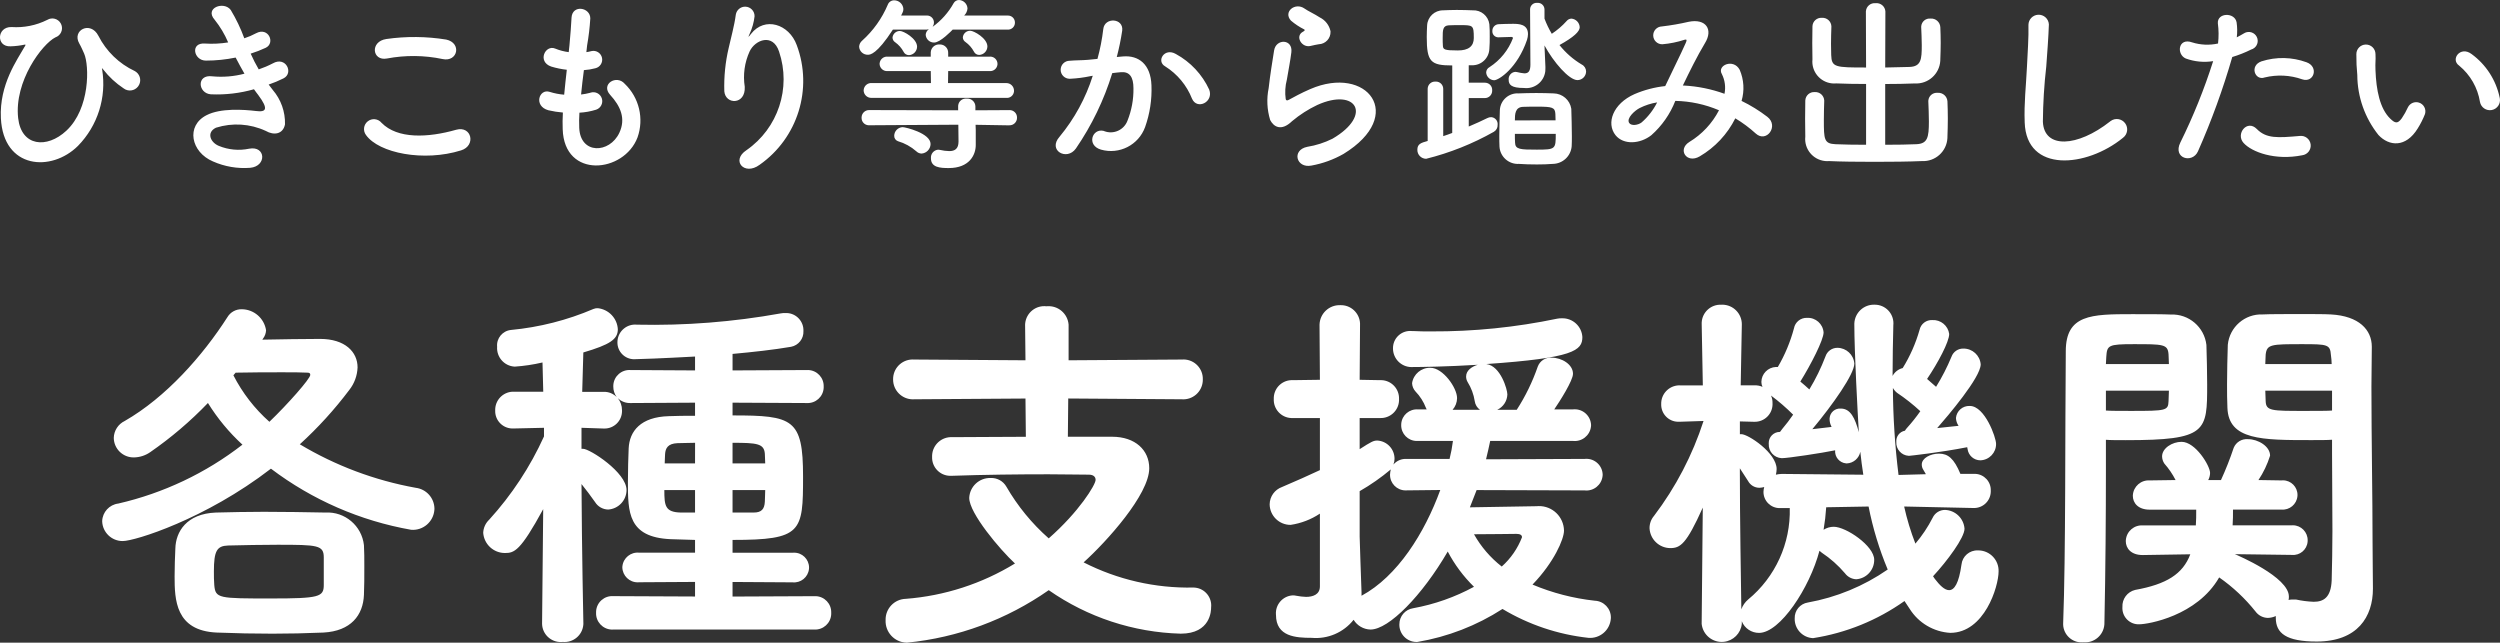<?xml version="1.0" encoding="UTF-8"?><svg id="b" xmlns="http://www.w3.org/2000/svg" viewBox="0 0 239.988 61.694"><rect x="0" y="0" width="239.988" height="61.694" fill="#333333" stroke="none"/><g id="c"><g id="d"><path id="e" d="m25.253,32.498c.174-.229.274-.505.288-.792-.175-1.158-1.169-2.016-2.34-2.02-.559-.012-1.081.277-1.368.756-2.376,3.708-5.9,7.7-9.864,9.972-.627.301-1.032.929-1.048,1.624.015,1.049.878,1.887,1.927,1.872.006,0,.011,0,.017,0,.554-.01,1.093-.184,1.548-.5,2.003-1.385,3.861-2.968,5.548-4.724.917,1.478,2.031,2.824,3.312,4-3.514,2.727-7.581,4.656-11.916,5.652-.862.106-1.519.824-1.548,1.692.028,1.07.91,1.92,1.98,1.908,1.152,0,7.92-2.088,14.22-6.948,3.959,2.997,8.574,5.008,13.464,5.868,1.143.087,2.139-.769,2.226-1.912.004-.047.005-.093.006-.14-.025-1.016-.791-1.859-1.8-1.98-3.93-.71-7.698-2.124-11.124-4.176,1.743-1.588,3.334-3.335,4.752-5.22.486-.618.763-1.374.792-2.16,0-1.476-1.188-2.736-3.6-2.736-1.62,0-3.636.036-5.544.072l.072-.108Zm9.684,24.588c.036-.756.036-1.764.036-2.736,0-.72,0-1.4-.036-2.016-.205-1.865-1.835-3.242-3.708-3.132-1.908-.036-3.924-.072-5.9-.072-1.62,0-3.168.036-4.608.072-2.808.108-3.852,1.836-3.888,3.456-.036.792-.072,1.728-.072,2.664,0,2.232.072,5.22,4.032,5.4,1.872.072,3.6.108,5.364.108,1.584,0,3.2-.036,4.9-.108,2.62-.144,3.808-1.656,3.88-3.636Zm-12.316-21.312c1.584-.036,3.132-.036,4.464-.036.972,0,1.8,0,2.448.036.18,0,.252.072.252.216,0,.36-2.16,2.808-3.924,4.5-1.42-1.26-2.592-2.774-3.456-4.464l.216-.252Zm8.46,20.376c0,1.152-.432,1.3-5.04,1.3-5.076,0-5.364,0-5.472-1.3-.036-.4-.036-.864-.036-1.3,0-1.98.288-2.448,1.368-2.484,1.548-.036,3.132-.072,4.752-.072,3.852,0,4.428.036,4.428,1.224v2.632Zm47.092,4.284c.853.041,1.579-.617,1.62-1.47.002-.05.002-.1,0-.15.027-.849-.64-1.559-1.489-1.585-.044-.001-.087,0-.131.001l-7.852.036v-1.4l5.76.036c.791.08,1.497-.496,1.577-1.287.005-.051.008-.102.007-.153-.014-.791-.666-1.422-1.458-1.408-.042,0-.084.003-.126.008h-5.76v-1.232c6.66,0,6.768-.756,6.768-6.084,0-5.544-.972-5.868-6.768-5.868v-1.224l7.128.036c.848.046,1.573-.605,1.619-1.453.002-.044.003-.087.001-.131.027-.849-.64-1.559-1.489-1.585-.044-.001-.087,0-.131.001l-7.128.036v-1.584c1.98-.18,3.96-.4,5.616-.684.717-.138,1.224-.783,1.188-1.512.038-.916-.673-1.69-1.589-1.728-.046-.002-.093-.002-.139,0-.157-.005-.314.007-.468.036-4.548.82-9.167,1.182-13.788,1.08-.934-.095-1.768.585-1.863,1.519-.006.057-.009.115-.009.173-.01.889.702,1.617,1.59,1.627.058,0,.116-.002.174-.007.288,0,2.412-.072,5.688-.252v1.332l-6.192-.036c-.853-.06-1.593.583-1.653,1.436-.003.049-.005.099-.003.148-.003.362.11.716.324,1.008-.322-.328-.765-.508-1.224-.5h-2.084l.108-3.78c2.556-.756,3.312-1.26,3.312-2.232-.062-1.046-.867-1.896-1.908-2.016-.148-.011-.296.013-.432.072-2.52,1.078-5.192,1.758-7.92,2.016-.81.082-1.403.801-1.328,1.612-.069.983.672,1.837,1.655,1.906.012,0,.024.002.037.002.897-.061,1.788-.195,2.664-.4l.072,2.808h-2.776c-.963-.05-1.784.69-1.835,1.653-.003.049-.003.098-.001.147-.034.922.686,1.696,1.608,1.73.052.002.104.001.156-.002h.072l2.848-.064v.828c-1.325,2.922-3.1,5.619-5.26,7.992-.35.328-.556.781-.576,1.26.078,1.095.99,1.942,2.088,1.94.9,0,1.476-.18,3.672-4.212l-.108,10.984v.036c.029.989.854,1.767,1.843,1.738.047-.001.094-.005.141-.01.995.095,1.879-.635,1.973-1.63.003-.032.005-.065.007-.098v-.036s-.148-7.092-.18-13.392c.432.54.9,1.152,1.3,1.728.27.439.745.71,1.26.72.988-.065,1.757-.882,1.764-1.872,0-1.692-3.528-3.96-4.176-3.96h-.148v-2.016l2.16.072h.036c.928.008,1.686-.738,1.694-1.666,0-.033,0-.065-.002-.098,0-.418-.141-.824-.4-1.152.326.318.769.487,1.224.468l6.188-.036v1.26c-.9,0-1.764,0-2.52.036-2.7.072-3.78,1.44-3.852,3.1-.036.864-.072,2.052-.072,3.2,0,2.916,0,5.328,4.1,5.508l2.344.072v1.224h-5.36c-.806-.085-1.528.499-1.613,1.305-.003.032-.006.063-.007.095.014.813.683,1.461,1.496,1.447.041,0,.083-.003.124-.007l5.36-.032v1.4l-7.848-.036c-.853-.058-1.591.587-1.649,1.44-.003.049-.004.099-.003.148-.037.859.63,1.585,1.489,1.622.056.002.111.002.167-.002h19.296Zm-4.716-13.392c0,.432-.036.792-.036,1.116-.036.72-.324,1.044-1.08,1.044h-2.02v-2.16h3.136Zm-6.736,2.16h-1.364c-1.512-.036-1.584-.648-1.584-2.16h2.948v2.16Zm3.6-4.716v-1.98c2.34,0,3.024.072,3.1,1.044,0,.288.036.576.036.936h-3.136Zm-3.6,0h-2.912c0-.36.036-.648.036-.9.036-.54.252-1.008,1.188-1.044.5,0,1.08-.036,1.692-.036l-.004,1.98Zm46.728-6.156c1.035.076,1.935-.702,2.011-1.737.004-.057.006-.114.005-.171.03-1.027-.779-1.884-1.807-1.914-.07-.002-.14,0-.209.006l-10.868.072v-3.42c-.084-1.061-1.012-1.853-2.073-1.769-.017.001-.034.003-.051.005-1.009-.118-1.923.605-2.041,1.615-.006.05-.01.1-.011.149l.036,3.42-10.692-.072c-1.036-.075-1.937.705-2.011,1.741-.004.056-.006.111-.005.167-.006,1.049.839,1.905,1.888,1.912.043,0,.085,0,.128-.004l10.692-.072.036,3.672c-2.484,0-4.932.036-7.056.036-1.015-.058-1.884.717-1.942,1.732-.003.059-.004.118-.002.176-.026.969.738,1.777,1.707,1.803.055.001.11,0,.165-.003h.072c3.06-.108,6.336-.144,9.216-.144,1.4,0,2.736.036,3.888.036.4,0,.648.18.648.5,0,.468-1.584,3.06-4.5,5.616-1.617-1.424-2.99-3.102-4.068-4.968-.31-.537-.893-.856-1.512-.828-1.09-.029-2.002.819-2.052,1.908,0,1.476,2.952,4.968,4.392,6.3-3.175,1.943-6.765,3.105-10.476,3.392-1.1.026-1.97.939-1.944,2.039,0,.003,0,.006,0,.009-.049,1.143.839,2.11,1.982,2.158.023,0,.047.002.07.002,4.893-.484,9.58-2.22,13.608-5.04,3.725,2.601,8.131,4.053,12.672,4.176,2.88,0,2.916-2.232,2.916-2.52.102-.946-.582-1.796-1.528-1.898-.055-.006-.109-.009-.164-.01-3.662.078-7.286-.752-10.548-2.416,2.2-1.98,6.3-6.516,6.3-9.036,0-1.728-1.332-3.024-3.564-3.024h-4.248l.036-3.672,10.904.076Zm38.672,8.748c.857.093,1.626-.526,1.719-1.382.005-.043.008-.086.009-.13-.021-.861-.737-1.542-1.598-1.521-.043.001-.087.004-.13.009l-9.468.036c.144-.612.288-1.188.4-1.764h7.92c.862.106,1.646-.506,1.753-1.367.006-.048.01-.096.011-.145-.027-.868-.752-1.55-1.619-1.523-.048.001-.097.005-.145.011h-1.772c.54-.792,1.8-2.772,1.8-3.42,0-.9-1.08-1.548-2.052-1.548-.587-.042-1.131.311-1.332.864-.504,1.456-1.181,2.846-2.016,4.14h-1.872c.577-.268.953-.84.972-1.476,0-.468-.648-2.736-2.016-2.916,8.388-.576,9.216-1.3,9.216-2.592-.059-1.025-.918-1.819-1.944-1.8-.157-.006-.314.006-.468.036-3.979.833-8.035,1.244-12.1,1.224-.612,0-1.188,0-1.764-.036h-.104c-.905-.085-1.708.58-1.793,1.485-.005.057-.008.114-.007.171-.009.987.783,1.795,1.77,1.804.046,0,.092,0,.138-.004.756,0,3.276-.036,6.228-.216-.612.18-1.116.576-1.116,1.116-.003.19.046.377.144.54.35.56.582,1.184.684,1.836.046.333.227.633.5.828h-2.628c.273-.308.427-.704.432-1.116,0-1.008-1.368-2.916-2.556-2.916-.877-.025-1.634.608-1.764,1.476.012.294.126.574.324.792.44.454.783.993,1.008,1.584l.072.144h-.828c-.826-.066-1.549.549-1.615,1.375-.004.046-.005.091-.005.137-.009.828.655,1.507,1.483,1.517.046,0,.091-.001.137-.005h3.348c-.073.582-.181,1.159-.324,1.728h-4.132c-.481-.027-.948.173-1.26.54.07-.171.107-.355.108-.54.01-.937-.72-1.715-1.656-1.764-.36,0-.576.108-1.692.828v-2.988h1.944c.968.046,1.79-.7,1.836-1.668.003-.056.003-.112,0-.168.031-.964-.725-1.77-1.689-1.801-.049-.002-.098-.001-.147.001l-1.944-.036.036-5.22c.058-1.015-.717-1.884-1.732-1.942-.059-.003-.118-.004-.176-.002-1.063-.03-1.95.807-1.98,1.87-.001.037-.001.073,0,.11l.036,5.184-2.592.036c-.963-.05-1.784.69-1.835,1.653-.003.049-.003.098-.001.147-.046.968.7,1.79,1.668,1.836.056.003.112.003.168,0h2.592v5c-1.08.5-2.268,1.044-3.636,1.62-.702.251-1.175.911-1.188,1.656.011,1.103.913,1.989,2.016,1.98,1.004-.149,1.963-.517,2.808-1.08v6.984c0,.792-.684,1.008-1.332,1.008-.314-.012-.627-.048-.936-.108-.118-.028-.239-.04-.36-.036-.945.066-1.658.887-1.592,1.832.001.015.002.029.004.044,0,2.088,1.908,2.2,3.42,2.2,1.55.139,3.066-.512,4.032-1.732.346.567.956.919,1.62.936,1.764,0,4.968-3.276,7.416-7.488.658,1.253,1.509,2.394,2.52,3.384-1.823.99-3.791,1.684-5.832,2.056-.767.113-1.335.773-1.332,1.548-.022.913.699,1.671,1.612,1.693.039,0,.078,0,.116-.001,2.911-.49,5.691-1.568,8.172-3.168,2.516,1.508,5.328,2.453,8.244,2.772,1.097.092,2.062-.723,2.154-1.821.003-.041.006-.082.007-.123.006-.869-.679-1.587-1.548-1.62-2.056-.225-4.069-.747-5.976-1.548,2.052-2.124,3.024-4.356,3.024-5.184-.023-1.322-1.114-2.375-2.436-2.351-.064.001-.128.005-.192.011-.288,0-4.248.072-6.408.108l.648-1.656,10.372.032Zm-21.42,9.792c-.036-1.26-.18-4.788-.18-5.364v-4.356c1.057-.605,2.057-1.304,2.988-2.088-.041.164-.065.331-.072.5-.012.824.647,1.503,1.471,1.515.038,0,.075,0,.113-.003l3.24-.036c-1.512,4.14-4.1,8.28-7.56,10.152v-.32Zm13.46-2.484c-1.085-.847-1.99-1.9-2.664-3.1,1.656,0,3.528-.036,4.068-.036.36,0,.54.108.54.324-.416,1.078-1.082,2.042-1.944,2.812Zm41.4.936c1.368-1.476,3.024-3.708,3.024-4.572-.074-.99-.88-1.765-1.872-1.8-.51-.003-.975.293-1.188.756-.455.888-1.011,1.72-1.656,2.48-.45-1.159-.812-2.35-1.08-3.564l6.624.144h.036c.886.029,1.627-.666,1.656-1.552.001-.035.001-.069,0-.104.037-.859-.63-1.585-1.489-1.622-.056-.002-.111-.002-.167.002h-1.26c-.612-1.476-1.188-1.944-2.052-1.944-.828,0-1.656.432-1.656,1.044-.002.177.048.351.144.5.092.139.176.284.252.432l-2.628.072c-.343-2.771-.524-5.56-.54-8.352.102.18.238.339.4.468.789.528,1.536,1.118,2.232,1.764-.387.554-.807,1.083-1.26,1.584-.083.087-.156.184-.216.288-.512.094-.87.561-.828,1.08-.041.694.489,1.29,1.183,1.33.014,0,.027.001.041.002.072,0,3.024-.324,5.58-.828l.036.18c.082.615.604,1.075,1.224,1.08.852-.026,1.526-.732,1.512-1.584,0-.612-1.08-3.636-2.52-3.636-.68-.034-1.267.474-1.332,1.152.011.271.099.533.252.756l-2.052.216c1.008-1.152,4.176-4.86,4.176-6.12-.072-.859-.794-1.518-1.656-1.512-.516-.015-.981.305-1.152.792-.413.998-.907,1.961-1.476,2.88l-.864-.756c1.044-1.548,2.124-3.564,2.124-4.32-.111-.798-.816-1.378-1.62-1.332-.582-.031-1.101.366-1.224.936-.367,1.293-.912,2.529-1.62,3.672-.417.101-.771.376-.972.756,0-1.692.036-3.312.072-4.824v-.036c.106-.982-.605-1.864-1.588-1.97-.071-.008-.141-.011-.212-.01-1.038-.035-1.908.777-1.943,1.815-.001.031-.001.062,0,.093,0,2.592.324,8.64.432,10.332-.36-1.332-.792-2.268-1.728-2.268-.551-.044-1.033.366-1.077.917-.002.03-.003.061-.003.091,0,.251.061.499.18.72v.036l-1.836.216c1.98-2.376,4.032-5.292,4.032-6.3-.067-.848-.77-1.504-1.62-1.512-.523-.005-.99.33-1.152.828-.419,1.101-.937,2.161-1.548,3.168-.252-.252-.576-.5-.864-.756,1.008-1.62,2.232-4,2.232-4.716-.062-.819-.764-1.439-1.584-1.4-.613-.025-1.15.405-1.26,1.008-.348,1.3-.868,2.547-1.548,3.708h-.18c-.775.032-1.39.664-1.4,1.44.001.162.038.322.108.468-.249-.109-.52-.159-.792-.144h-1.3c0-.792.108-5.184.108-5.868-.003-1.038-.847-1.878-1.885-1.875-.032,0-.063,0-.095.003-.993-.042-1.832.73-1.874,1.723-.003.062-.002.123.002.185v.036l.108,5.8h-2.124c-.968-.064-1.804.668-1.869,1.635-.004.055-.005.11-.003.165-.027.907.686,1.664,1.593,1.691.054.002.109,0,.163-.003h.108l2.2-.072c-1.062,3.281-2.669,6.36-4.752,9.108-.283.331-.436.753-.432,1.188.053,1.059.92,1.894,1.98,1.908.972,0,1.548-.36,3.132-3.888l-.108,11.128v.036c.114,1.064,1.068,1.834,2.132,1.72.907-.097,1.623-.813,1.72-1.72v-.252c.271.676.927,1.119,1.656,1.116,2.016,0,4.86-4.32,5.8-7.884l.216.18c.833.553,1.584,1.219,2.232,1.98.255.345.652.557,1.08.576.98-.069,1.737-.889,1.728-1.872,0-1.332-2.7-3.168-3.888-3.168-.345.002-.682.101-.972.288.122-.715.206-1.436.252-2.16l4.068-.072c.406,2.073,1.021,4.099,1.836,6.048-2.3,1.592-4.915,2.673-7.668,3.168-.74.115-1.28.763-1.26,1.512-.037,1.013.751,1.865,1.764,1.908,3.162-.493,6.166-1.713,8.776-3.564l.5.756c.849,1.349,2.297,2.205,3.888,2.3,3.276,0,4.644-4.428,4.644-5.9.033-1.08-.817-1.983-1.897-2.015-.028,0-.055-.001-.083,0-.807-.037-1.503.564-1.584,1.368-.252,1.8-.684,2.448-1.188,2.448-.432,0-.9-.468-1.368-1.08l-.172-.252Zm-13.752-6.552c.093,3.388-1.383,6.63-4,8.784-.294.25-.517.573-.648.936-.036-2.628-.144-8.6-.144-13.536l.792,1.224c.215.397.629.646,1.08.648.158-.006.315-.03.468-.072-.044.152-.068.31-.072.468,0,.858.694,1.554,1.552,1.554.047,0,.094-.002.14-.006h.832Zm-.756-3.276c-.194.004-.387.028-.576.072.044-.177.068-.358.072-.54,0-1.548-2.736-3.348-3.384-3.348h-.144v-1.224l1.368.036h.036c.939.017,1.714-.73,1.731-1.669,0-.044,0-.088-.003-.131.008-.248-.041-.494-.144-.72.752.56,1.462,1.173,2.124,1.836-.324.474-.673.93-1.044,1.368l-.216.288h-.036c-.589.01-1.058.496-1.047,1.084,0,.023.001.045.003.068-.038.717.513,1.329,1.23,1.367.01,0,.02,0,.03.001.576,0,3.888-.5,5.112-.756-.056.638.415,1.2,1.053,1.256.021.002.042.003.063.004.639-.028,1.175-.489,1.3-1.116.072.756.18,1.476.288,2.2l-7.816-.076Zm48.96,7.776c.765.067,1.44-.499,1.507-1.265.004-.045.006-.09.005-.135.009-.789-.622-1.436-1.411-1.445-.046,0-.092.001-.137.005h-5.656c.036-.5.036-1.008.036-1.512h4.644c.782.07,1.472-.507,1.542-1.288.003-.037.005-.074.006-.112.004-.773-.619-1.403-1.392-1.408-.052,0-.104.002-.156.008l-2.2-.036c.482-.723.857-1.511,1.116-2.34,0-.9-1.152-1.584-2.124-1.584-.588-.052-1.142.283-1.368.828-.352,1.055-.76,2.09-1.224,3.1h-1.224c.114-.21.176-.445.18-.684,0-.684-1.4-2.988-2.736-2.988-.9,0-1.872.612-1.872,1.4.005.244.08.481.216.684.425.481.788,1.013,1.08,1.584l-2.484.036c-.837-.056-1.561.577-1.617,1.414-.001.021-.002.041-.003.062,0,.684.5,1.332,1.62,1.332h4.464c0,.54,0,1.044-.036,1.512h-5.068c-.846-.066-1.585.565-1.651,1.411-.003.034-.004.067-.005.101,0,.684.5,1.332,1.62,1.332h.036l4.536-.072c-.72,1.908-2.3,2.88-5.292,3.42-.752.18-1.267.872-1.224,1.644-.057.856.591,1.597,1.447,1.654.058.004.115.004.173.002.828,0,5.544-.792,7.668-4.5,1.316.918,2.492,2.021,3.492,3.276.278.379.718.605,1.188.612.262-.008.519-.069.756-.18v.18c0,1.476,1.008,2.268,3.924,2.268,3.924,0,5.4-2.376,5.4-5.076,0-1.26-.036-2.808-.036-4.5,0-4.284-.108-9.792-.108-14.9,0-1.26.036-2.52.036-3.744v-.08c0-1.62-1.224-2.952-3.924-3.1-.612-.036-1.656-.036-2.772-.036-1.512,0-3.1,0-3.78.036-1.713-.071-3.183,1.209-3.348,2.916-.036,1.26-.072,2.52-.072,3.78,0,.792,0,1.548.036,2.268.108,3.1,3.312,3.1,8.028,3.1.828,0,1.584,0,2.016-.036v1.372c0,2.16.036,4.824.036,7.38,0,1.656-.036,3.312-.072,4.752-.072,1.656-.792,2.052-1.728,2.052-.569-.023-1.135-.095-1.692-.216h-.252c-.157-.007-.314.005-.468.036.028-.106.039-.215.032-.324,0-1.872-4.932-3.96-5.184-4.068l5.436.072h.04Zm-18,6.588c.108-5.112.144-10.584.144-14.508v-3.132c.432.036,1.116.036,1.908.036,7.812,0,7.812-.828,7.812-5.364,0-1.224-.036-2.52-.072-3.78-.2-1.718-1.692-2.99-3.42-2.916-.684-.036-2.232-.036-3.708-.036-3.924,0-6.372.036-6.372,3.564-.072,7.56,0,19.512-.252,26.136v.108c.04.978.866,1.739,1.844,1.699.033-.001.067-.004.1-.007,1.021.089,1.92-.666,2.01-1.686.003-.038.005-.076.006-.114h0Zm21.852-20.448c-.4.036-1.512.036-2.628.036-3.2,0-3.708,0-3.744-.936,0-.324-.036-.648-.036-1.008h6.408v1.908Zm-6.408-4.464c0-.324.036-.612.036-.9.108-1.008.54-1.008,3.564-1.008,2.376,0,2.628.036,2.7,1.044.042.286.066.575.072.864h-6.372Zm-9.252,2.556c0,.36-.036.684-.036,1.008-.036.9-.216.936-3.564.936-1.008,0-2.016,0-2.448-.036v-1.908h6.048Zm-6.048-2.556c0-.216.036-.468.036-.684.072-1.116.18-1.224,2.628-1.224,2.844,0,3.276,0,3.348.972,0,.288.036.576.036.936h-6.048Z" style="fill:#fff;"/><path id="f" d="m7.485,14.004c1.893-1.935,2.755-4.654,2.322-7.326-.054-.18,0-.144.108,0,.546.701,1.203,1.309,1.944,1.8.432.337,1.056.259,1.392-.173.337-.432.259-1.056-.173-1.392-.044-.034-.09-.064-.139-.091-1.508-.708-2.737-1.899-3.492-3.384-.756-1.476-2.574-.54-1.836.738.18.306.36.738.468.972.5,1.152.576,5.274-1.71,7.4-1.872,1.744-4.32,1.51-4.626-1.208-.396-3.546,2.322-7.128,3.578-7.754.487-.166.748-.695.582-1.183-.166-.487-.695-.748-1.183-.582-.067.023-.131.053-.192.091-1.059.528-2.239.764-3.42.684-1.418-.04-1.508,1.922-.088,1.85.454-.013.906-.068,1.35-.162.144-.036.054.108-.018.216C1.669,5.724-.077,8.1.085,11.34c.236,4.896,4.844,5.202,7.4,2.664Zm18.306-5.886c.487-.166.962-.364,1.422-.594,1.008-.5.234-2.16-1.026-1.44-.434.227-.886.419-1.35.576-.286-.489-.545-.994-.774-1.512.492-.154.973-.34,1.44-.558.954-.45.27-2.034-.918-1.4-.363.196-.742.358-1.134.486-.344-.946-.78-1.856-1.3-2.718-.648-.882-2.556-.2-1.548.936.531.663.968,1.396,1.3,2.178-.738.119-1.486.156-2.232.108-1.44-.108-1.08,1.638.09,1.638.961,0,1.919-.098,2.86-.292.288.558.576,1.08.846,1.548-1.01.268-2.06.353-3.1.252-1.53-.2-1.368,1.638-.126,1.728,1.397.062,2.795-.102,4.14-.486.126.2.27.36.4.54,1.044,1.4.756,1.674-.216,1.548-1.188-.144-3.4-.288-4.734.4-2.01,1.022-1.51,3.542.614,4.442,1.119.495,2.344.705,3.564.612,1.62-.144,1.512-2.142-.088-1.836-.977.205-1.993.111-2.916-.27-.828-.342-1.206-1.3-.27-1.746,1.573-.495,3.273-.386,4.77.306.81.468,1.674.306,1.854-.63.03-1.205-.386-2.378-1.17-3.294-.128-.18-.268-.342-.398-.522Zm16.7-2.448c1.458.306,1.854-1.548.342-1.872-1.9-.307-3.836-.325-5.742-.054-1.6.234-1.368,2.142.054,1.872,1.77-.334,3.588-.316,5.35.054h-.004Zm1.768,8.766c1.462-.45,1.026-2.394-.468-1.98-2.718.774-5.634.9-7.164-.666-.331-.406-.929-.467-1.335-.135-.394.322-.465.898-.159,1.305,1.242,1.746,5.562,2.592,9.126,1.476Zm11.362-3.618c.543-.028,1.081-.125,1.6-.288.452-.147.699-.632.552-1.084-.147-.452-.632-.699-1.084-.552-.015.005-.03.01-.044.016-.284.075-.572.129-.864.162.072-.756.162-1.53.27-2.34.372-.023.74-.084,1.1-.18.455-.103.74-.556.637-1.011s-.556-.74-1.011-.637c-.013.003-.026.006-.039.01-.148.04-.298.07-.45.09.018-.216.054-.432.072-.648.152-.857.254-1.723.306-2.592,0-1.062-1.71-1.35-1.8-.09-.054.846-.09,1.53-.2,2.664-.018.216-.054.45-.072.666-.447-.056-.884-.171-1.3-.342-.954-.4-1.746,1.26-.378,1.728.487.148.988.251,1.494.306-.09.81-.18,1.6-.252,2.394-.471-.038-.936-.128-1.386-.27-1.024-.342-1.582,1.366-.124,1.766.456.105.919.177,1.386.216-.036.558-.036,1.1-.018,1.6.144,4.806,5.886,4.212,7.182.792.64-1.807.161-3.822-1.224-5.148-.792-.918-2.34.036-1.4,1.062,1.008,1.1,1.512,2.286.882,3.636-.936,2-3.744,2.106-3.852-.468-.021-.486-.015-.973.018-1.458Zm17.3,5c3.664-2.57,5.129-7.291,3.564-11.484-.738-2.034-3.078-2.772-4.392-1.08-.18.234-.36.468-.126-.018.245-.529.403-1.094.468-1.674.009-.5-.39-.913-.89-.922-.45-.008-.837.316-.91.76-.144,1.1-.486,2.286-.684,3.2-.322,1.364-.463,2.765-.42,4.166.108,1.3,2.052,1.314,1.962-.432-.181-1.155-.018-2.337.468-3.4.522-1.116,2.232-1.782,2.826.018,1.182,3.501-.095,7.361-3.132,9.466-1.512.99-.198,2.484,1.26,1.404l.006-.004Zm21.072-10.544c.437-.018.783-.373.792-.81,0-.792-1.3-1.512-1.638-1.512-.368-.012-.683.263-.72.63.002.183.097.353.252.45.337.24.614.554.81.918.091.196.288.322.504.324Zm2.736-2.43c.367.019.68-.262.699-.629,0-.018.001-.037,0-.055.003-.366-.291-.664-.657-.667-.014,0-.029,0-.043.001h-4.176c.189-.18.304-.424.324-.684-.023-.437-.373-.787-.81-.81-.217-.002-.418.115-.522.306-.498.894-1.186,1.669-2.016,2.268.077-.12.121-.258.126-.4.011-.367-.278-.674-.645-.685-.018,0-.037,0-.055,0h-2.45c.036-.09.09-.162.126-.252.064-.116.095-.246.09-.378-.03-.465-.416-.827-.882-.828-.271-.004-.515.161-.612.414-.557,1.321-1.399,2.503-2.466,3.46-.172.144-.276.352-.288.576.025.445.401.789.846.774.2,0,.846-.018,2.394-2.412h3.24c.073-.003.146-.015.216-.036-.183.12-.297.321-.306.54.033.421.387.745.81.738.594,0,1.674-1.134,1.782-1.242h5.274Zm-.144,6.552c.374.041.711-.23.752-.604.003-.027.004-.053.004-.08.003-.405-.323-.735-.728-.738-.009,0-.019,0-.028,0h-5.58l.016-1.152h3.96c.384.041.729-.238.77-.622.002-.021.003-.041.004-.062.002-.387-.309-.702-.696-.704-.026,0-.052.001-.078.004h-3.96v-.36c.013-.434-.328-.797-.763-.811-.022,0-.044,0-.065,0-.436-.03-.814.3-.844.736-.002.025-.002.049-.002.074v.36h-4.12c-.394-.041-.747.244-.788.638-.002.021-.003.041-.004.062.015.395.347.703.741.688.017,0,.034-.002.051-.004h4.122l.018,1.152h-5.67c-.4-.036-.753.259-.789.659-.001.014-.002.028-.003.041.004.403.334.727.737.723.018,0,.036-.001.055-.003l12.888.002Zm-9.342-4.1c.437-.018.783-.373.792-.81,0-.792-1.3-1.512-1.638-1.512-.368-.012-.683.263-.72.63.002.183.097.353.252.45.337.24.614.554.81.918.093.195.288.319.504.32v.004Zm9.648,6.732c.396.012.726-.3.738-.695,0-.014,0-.028,0-.043.008-.391-.303-.714-.694-.722-.021,0-.041,0-.062.002l-3.24.018v-.382c-.014-.423-.368-.755-.791-.742-.018,0-.036.002-.055.004-.403-.043-.763.249-.806.652-.002.023-.004.045-.004.068v.4l-8.532-.022c-.396-.012-.726.3-.738.695,0,.014,0,.028,0,.043-.012.386.292.709.679.721.02,0,.04,0,.059,0l8.55-.054.018,1.584v.032c0,.7-.36.918-.882.918-.309-.007-.617-.047-.918-.118-.053-.015-.107-.021-.162-.018-.416.038-.722.405-.685.821,0,.002,0,.005,0,.007,0,.882.882.936,1.71.936,1.98,0,2.592-1.26,2.592-2.214v-1.44l-.018-.5,3.222.054.018-.004Zm-8.424,2.714c.481-.038.855-.435.864-.918,0-1.044-2.43-1.62-2.682-1.62-.446.019-.801.381-.81.828-.008.234.138.446.36.522.652.191,1.254.523,1.764.972.134.134.315.211.504.216Zm27.612-6.138c-.672-1.454-1.794-2.653-3.2-3.42-1.116-.648-1.908.7-1.026,1.188,1.166.733,2.068,1.819,2.574,3.1.482,1.114,2.102.32,1.652-.868Zm-8.874-3.132c.22-.836.394-1.683.522-2.538.144-1.206-1.692-1.314-1.818-.144-.113.967-.3,1.924-.558,2.862l-.9.09c-.648.054-1.206.036-1.764.09-.478-.003-.867.383-.87.86-.003.478.383.867.86.87.021,0,.042,0,.063-.002.654-.032,1.304-.116,1.944-.252l.216-.036c-.675,2.137-1.756,4.124-3.186,5.85-1.17,1.314.7,2.358,1.566,1.134,1.525-2.221,2.702-4.661,3.492-7.236.288-.036.558-.072.828-.09.828-.072,1.206.45,1.206,1.548.017,1.066-.179,2.124-.576,3.114-.336.888-1.329,1.336-2.218,1-.023-.009-.046-.018-.068-.028-1.1-.27-1.674,1.386-.252,1.8,1.758.499,3.603-.443,4.23-2.16.458-1.287.666-2.649.612-4.014-.072-2.016-1.224-2.9-2.736-2.772l-.594.054Zm19.386-1.224c.646-.021,1.154-.561,1.133-1.208,0-.018-.002-.036-.003-.054-.124-.571-.502-1.055-1.026-1.314-.522-.342-1.134-.612-1.458-.846-.9-.648-2.088.306-1.314,1.152.39.333.819.617,1.278.846.126.09-.054.18-.144.234-.756.414-.108,1.566.756,1.35.292-.07.544-.122.778-.16Zm2.376,10.53c6.084-3.726,2.25-8.586-3.186-6.228-.846.36-1.692.828-2.052,1.026-.162.09-.252.09-.306-.054-.089-.625-.053-1.261.108-1.872.144-.864.342-1.872.432-2.628.162-1.3-1.476-1.332-1.656-.18-.144.918-.378,2.3-.522,3.618-.209,1.016-.159,2.068.144,3.06.324.63,1.044,1.134,2.106.108.735-.616,1.546-1.136,2.412-1.548,1.908-.864,3.222-.594,3.6.126s-.162,1.962-2.142,3.114c-.76.378-1.574.639-2.412.774-1.53.306-1.062,2.088.4,1.8,1.08-.196,2.12-.573,3.074-1.116Zm17.946-8.6c0,.666-.2.864-.576.864-.243-.023-.484-.065-.72-.126-.053-.015-.107-.021-.162-.018-.381.033-.664.369-.631.75,0,.002,0,.004,0,.006,0,.468.234.792,1.476.792,1.006.121,1.92-.597,2.041-1.603.012-.101.016-.203.011-.305v-.126l-.09-2.052c.864,1.6,2.358,3.33,3.168,3.33.455-.005.823-.373.828-.828-.002-.282-.162-.539-.414-.666-.822-.488-1.548-1.123-2.142-1.872,1.4-.774,1.944-1.314,1.944-1.71-.02-.435-.358-.789-.792-.828-.183.005-.354.091-.468.234-.42.466-.898.878-1.422,1.224-.276-.464-.511-.952-.7-1.458v-.882c-.005-.355-.297-.638-.651-.633-.016,0-.033.001-.049.003-.345-.031-.65.223-.681.567-.002.021-.003.042-.003.063l.032,5.274Zm-3.492,1.526c.45,0,2.25-1.17,3.168-3.888.056-.175.086-.357.09-.54,0-.972-.9-.99-1.458-.99-.468,0-.972.018-1.368.036-.34.02-.603.307-.594.648-.023.315.213.588.528.611.022.002.044.002.066,0h.036c.36-.018.864-.018,1.188-.036.072,0,.162.036.162.108-.433,1.146-1.221,2.124-2.25,2.79-.197.1-.322.301-.324.522.031.401.354.717.756.738Zm7.452,6.336c.018-.288.018-.612.018-.972,0-.882-.036-1.908-.054-2.628-.132-.837-.845-1.459-1.692-1.476-.468-.018-1.08-.036-1.674-.036-.612,0-1.224.018-1.692.036-.932-.061-1.737.644-1.799,1.576,0,.008,0,.016-.001.024-.018.684-.054,1.6-.054,2.466,0,.36,0,.72.018,1.044.058.974.894,1.716,1.868,1.658.001,0,.003,0,.004,0,.486.036,1.1.054,1.728.054.54,0,1.062-.018,1.512-.054.952-.01,1.74-.743,1.818-1.692Zm-11.466-1.278c-.288.108-.576.216-.864.306v-4.536c.001-.387-.311-.701-.698-.702-.019,0-.039,0-.058.002-.386-.021-.716.275-.737.661,0,.013-.001.026-.001.039v5c-.648.18-.99.288-.99.846-.009.468.364.855.832.864.005,0,.009,0,.014,0,2.274-.567,4.46-1.439,6.5-2.592.235-.138.373-.394.36-.666.042-.364-.218-.693-.582-.735-.01-.001-.02-.002-.03-.003-.132-.003-.262.028-.378.09-.54.27-1.152.54-1.782.81v-2.732h1.548c.387,0,.7-.312.701-.699,0-.013,0-.026-.001-.039.027-.38-.259-.709-.638-.736-.021-.001-.041-.002-.062-.002h-1.55v-1.674h.288c.899.033,1.656-.667,1.692-1.566.036-.4.036-.792.036-1.188,0-.414,0-.81-.036-1.188-.103-.794-.801-1.374-1.6-1.332-.414-.018-.972-.036-1.53-.036-.45,0-.918.018-1.314.036-.812-.004-1.485.629-1.53,1.44-.018.36-.036.72-.036,1.116,0,2.394.378,2.736,2.448,2.736l-.002,6.48Zm6.014-1.206c0-.594.018-1.278.792-1.3.378-.018.882-.018,1.386-.018,1.422,0,1.674.072,1.71.7,0,.18.018.378.018.612l-3.906.006Zm-3.942-7.92q0,1.206-1.53,1.206c-1.314,0-1.422-.09-1.44-.468-.018-.234-.018-.468-.018-.72,0-.756,0-1.188.576-1.224.288-.018.7-.018,1.1-.018,1.238,0,1.31,0,1.31,1.224h.002Zm7.866,9.216c0,1.458-.018,1.512-1.818,1.512-1.584,0-2.07-.018-2.088-.666-.018-.234-.018-.522-.018-.846h3.924Zm12.2-4.644c.648-1.35,1.368-2.808,2.124-4.068.81-1.314.09-2.376-1.548-2.052-.855.198-1.72.348-2.592.45-.472.015-.843.41-.828.882.015.472.41.843.882.828h0c.722-.062,1.435-.207,2.124-.432.27-.072.216.072.108.324-.5,1.134-1.332,2.772-1.962,4.122-1.017.109-2.012.37-2.952.774-2.07.918-2.736,2.79-1.818,3.942.774.954,2.358.846,3.438,0,1.017-.9,1.805-2.029,2.3-3.294,1.443.028,2.867.334,4.194.9-.65,1.256-1.634,2.309-2.844,3.042-1.17.72-.27,2.124.99,1.386,1.47-.861,2.658-2.13,3.42-3.654.701.42,1.358.908,1.962,1.458,1.026.936,2.25-.72,1.116-1.6-.772-.593-1.602-1.106-2.478-1.53.292-.986.228-2.044-.18-2.988-.594-1.116-2.214-.432-1.71.414.294.584.383,1.25.252,1.89-1.255-.456-2.572-.723-3.906-.792l-.092-.002Zm-2.466,1.62c-.367.734-.875,1.388-1.494,1.926-.324.252-.972.36-1.188.054-.306-.45.54-1.206,1.008-1.44.527-.265,1.093-.448,1.676-.54h-.002Zm20.054,4.068c-1.1,0-2.142-.018-2.952-.054-1.08-.054-1.1-.468-1.1-2.322,0-.63.018-1.314.036-1.836v-.036c-.023-.471-.423-.834-.895-.811-.008,0-.016,0-.023.001-.465-.031-.867.321-.898.786-.001.02-.002.04-.002.06,0,.486-.018,1.1-.018,1.71,0,.63.018,1.242.018,1.728-.123,1.167.724,2.213,1.891,2.335.131.014.263.015.395.005,1.116.054,2.718.072,4.356.072s3.312-.018,4.554-.072c1.287.065,2.383-.926,2.447-2.213.003-.054.004-.109.003-.163.018-.5.036-1.116.036-1.71s-.018-1.188-.036-1.638c-.025-.484-.438-.855-.921-.83-.011,0-.022.001-.033.002-.445-.04-.838.288-.879.733-.002.02-.003.04-.003.059v.036c.018.522.054,1.242.054,1.926,0,1.53-.126,2.124-1.188,2.178-.81.036-1.89.054-3.006.054v-5.832c.972,0,1.944-.018,2.844-.054,1.276.074,2.371-.902,2.444-2.178.003-.054.004-.108.004-.162.018-.5.036-1.044.036-1.566s-.018-1.044-.036-1.494c-.025-.484-.438-.855-.921-.83-.011,0-.022.001-.033.002-.445-.04-.838.288-.879.733-.002.02-.003.04-.003.059v.036c.018.522.054,1.134.054,1.728,0,1.35-.054,2.052-1.188,2.088l-2.322.054.018-5.382c-.03-.47-.436-.827-.906-.796-.016.001-.032.003-.048.004-.462-.044-.872.295-.915.757-.001.012-.002.023-.003.035l.018,5.382c-2.97,0-3.312-.018-3.348-1.206,0-.306-.018-.684-.018-1.062,0-.558.018-1.134.036-1.656v-.036c-.023-.471-.423-.834-.895-.811-.008,0-.016,0-.023.001-.465-.031-.867.321-.898.786-.001.02-.002.04-.002.06,0,.486-.018,1.026-.018,1.566,0,.558.018,1.1.018,1.584-.116,1.154.726,2.183,1.88,2.299.135.014.271.014.406.001.864.036,1.854.054,2.862.054v5.836Zm24.66-.666c.445-.328.54-.954.212-1.398-.328-.445-.954-.54-1.398-.212-.019.014-.038.029-.056.044-3.132,2.466-6.336,2.646-6.444.018.014-1.77.122-3.538.324-5.296.09-1.206.216-2.916.252-4.05-.033-.541-.498-.954-1.04-.921-.511.031-.912.449-.922.961.036,1.116-.09,2.88-.144,4.05-.09,1.908-.288,3.438-.216,5.328.16,4.86,5.922,4.338,9.432,1.476Zm17.208-5.616c1.134.378,1.62-1.206.414-1.638-1.39-.508-2.91-.539-4.32-.09-1.188.414-.63,1.89.306,1.548,1.192-.29,2.443-.228,3.6.18Zm0,7.29c.512-.065.875-.532.81-1.044-.065-.512-.532-.875-1.044-.81-2.106.18-3.2.27-4.122-.666-.936-.954-2.052.468-1.278,1.332.792.882,3.024,1.71,5.634,1.188Zm-6.714-9.432c.625-.188,1.233-.429,1.818-.72.457-.129.722-.604.593-1.06-.129-.457-.604-.722-1.06-.593-.082.023-.161.059-.233.105-.216.126-.432.252-.684.378.057-.479.051-.963-.018-1.44-.18-.99-1.872-.936-1.8.09.087.645.093,1.298.018,1.944-.823.182-1.68.145-2.484-.108-1.35-.486-1.53,1.152-.612,1.548.84.306,1.745.393,2.628.252-.851,2.68-1.904,5.291-3.15,7.812-.756,1.53,1.152,2.052,1.692.846,1.302-2.94,2.401-5.965,3.292-9.054Zm25.668,3.888c-.35-1.679-1.313-3.168-2.7-4.176-1.08-.81-2.052.522-1.188,1.116,1.07.881,1.782,2.123,2,3.492.101.526.609.87,1.134.769.526-.101.87-.609.769-1.134-.004-.022-.009-.045-.015-.067Zm-7.866,2.97c.276-.439.511-.903.7-1.386.14-.468-.125-.96-.593-1.1-.412-.123-.853.068-1.045.452-.167.37-.366.726-.594,1.062-.4.54-.63.486-1.1.036-1.008-.972-1.35-2.754-1.422-4.644-.036-.828.036-.864,0-1.566-.005-.507-.42-.914-.927-.909-.507.005-.914.42-.909.927h0c-.007.668.023,1.336.09,2,.009,2.094.726,4.124,2.034,5.76,1.012,1.078,2.614,1.24,3.766-.632Z" style="fill:#fff;"/></g></g></svg>